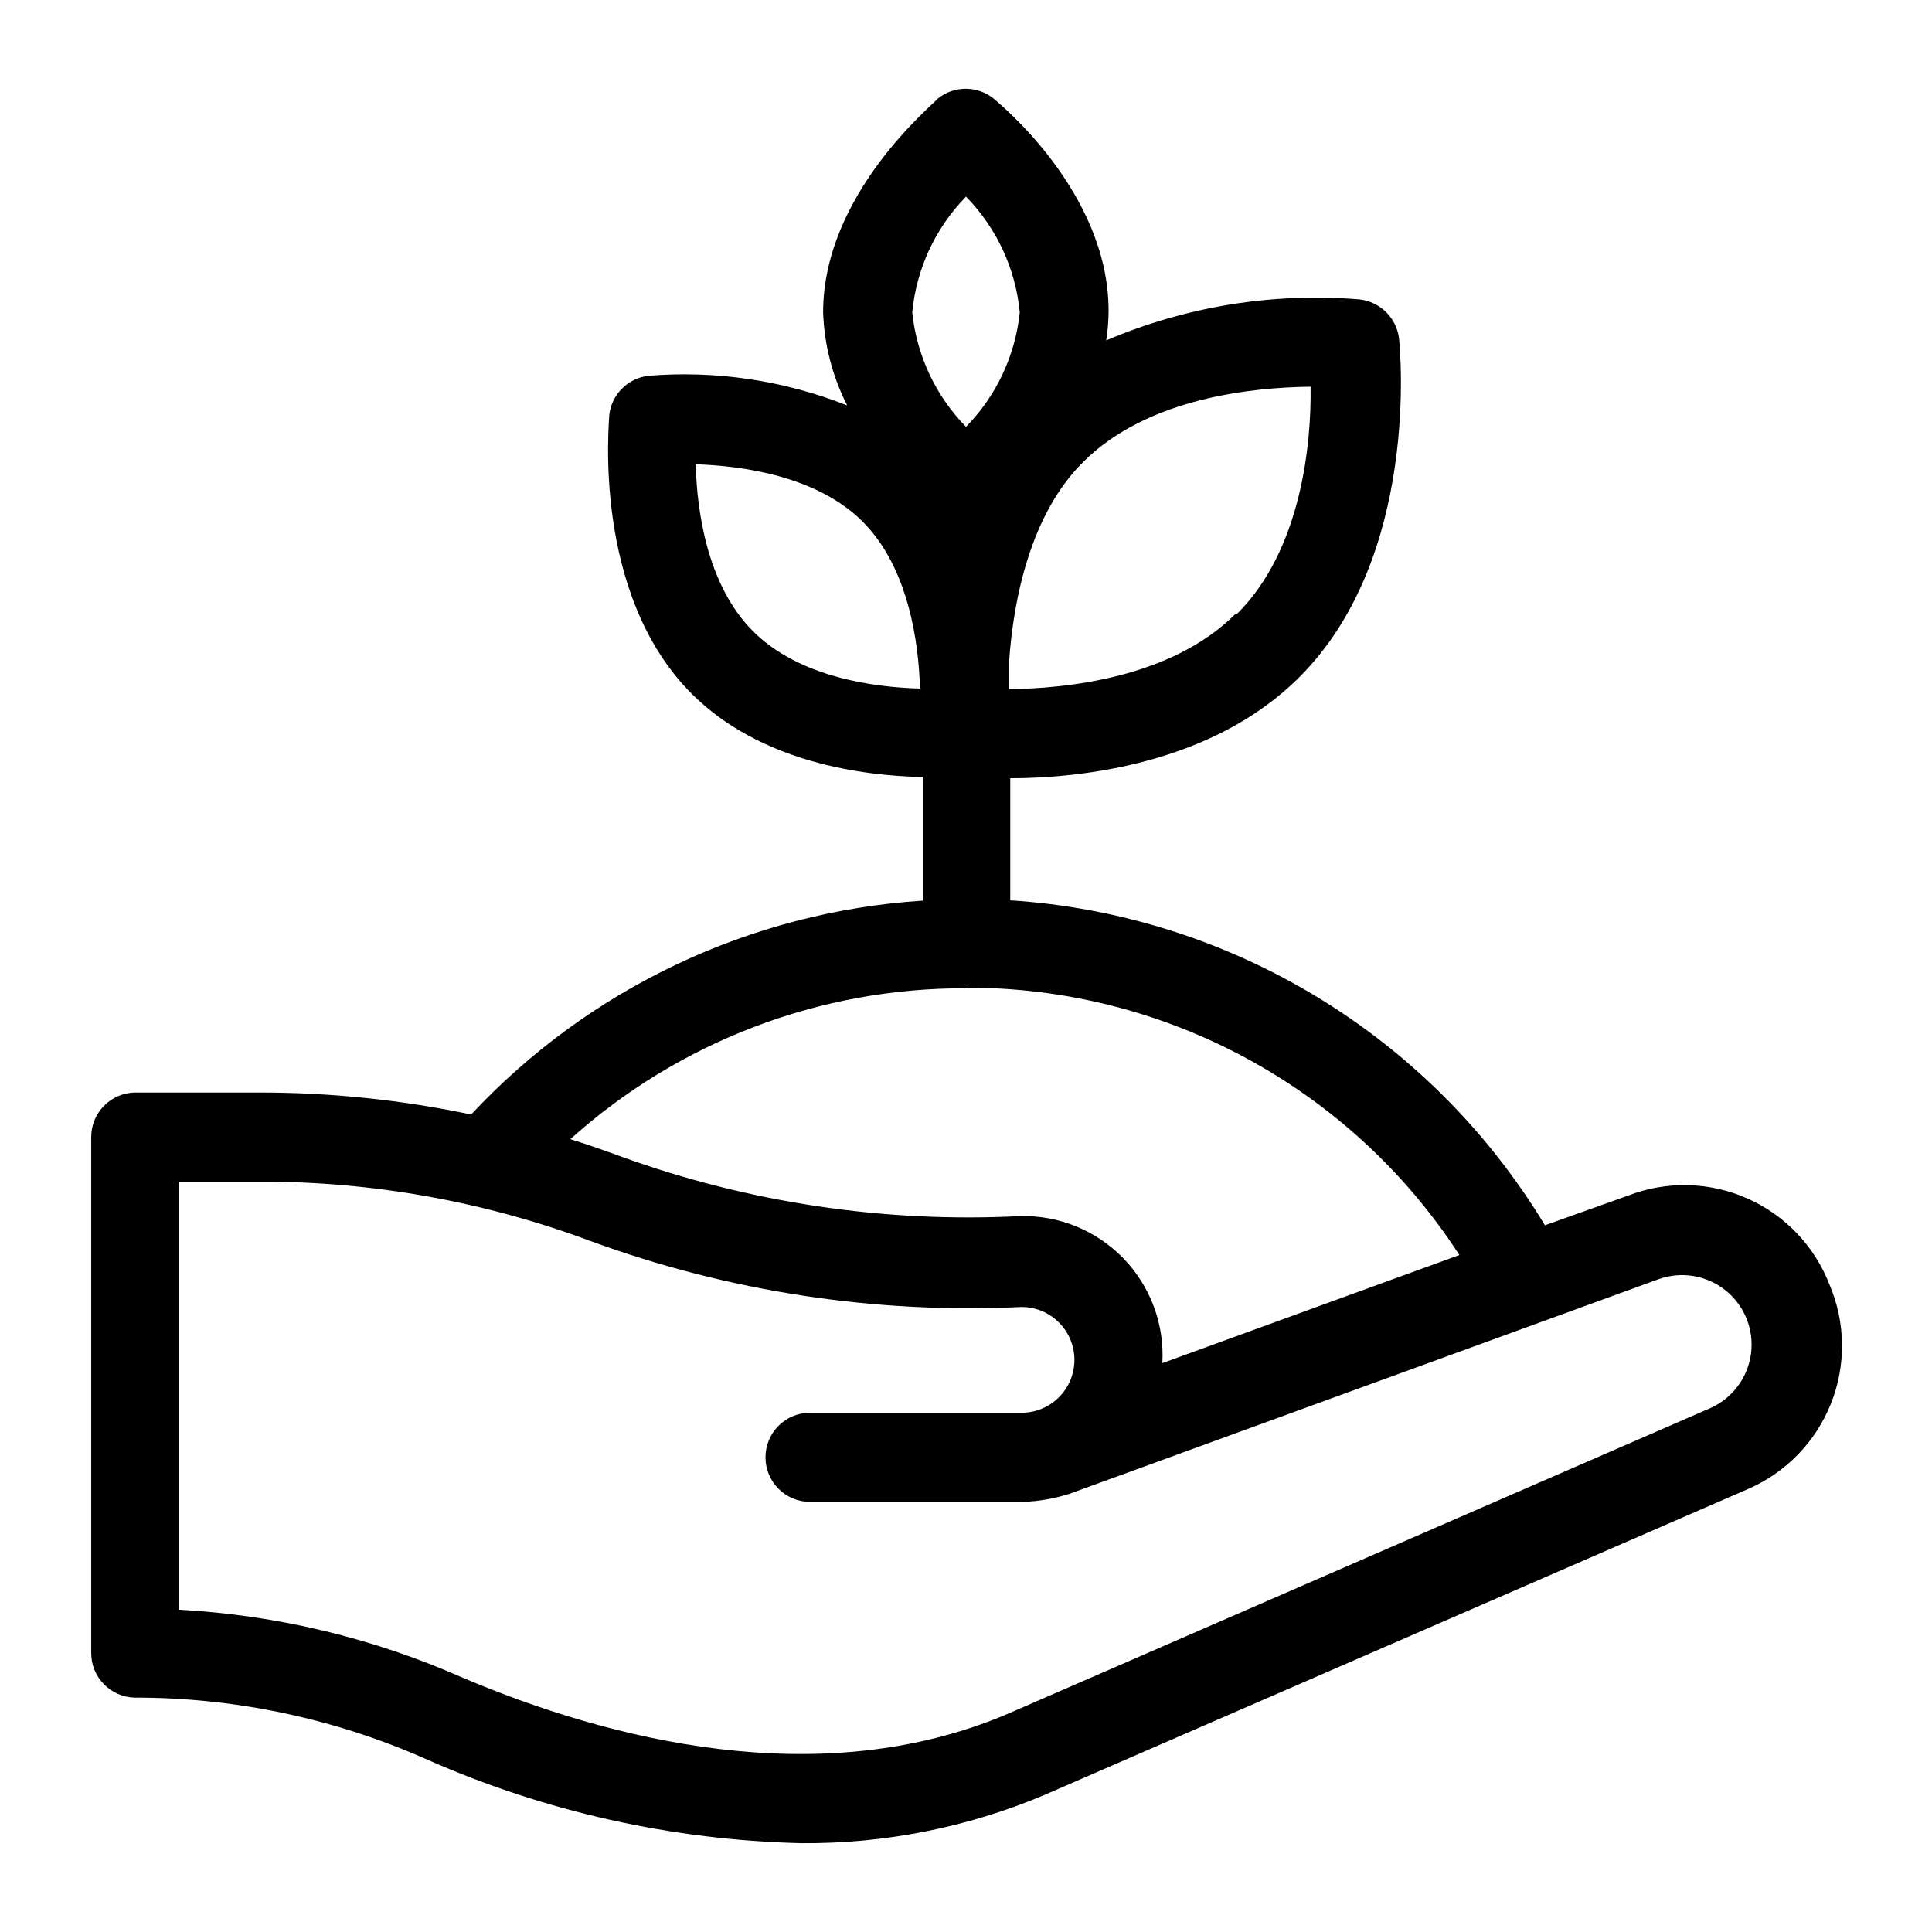 <?xml version="1.0" encoding="UTF-8"?>
<!-- Uploaded to: SVG Repo, www.svgrepo.com, Generator: SVG Repo Mixer Tools -->
<svg fill="#000000" width="800px" height="800px" version="1.1" viewBox="144 144 512 512" xmlns="http://www.w3.org/2000/svg">
 <path d="m628.84 484.46c-3.941-10.211-11.781-18.438-21.793-22.867-10.012-4.43-21.371-4.699-31.582-0.75l-22.043 7.871 0.004 0.004c-14.93-24.715-35.609-45.453-60.281-60.449-24.672-14.996-52.605-23.801-81.418-25.672v-32.355c18.734 0 53.688-3.777 76.672-26.844 32.039-32.039 26.609-87.223 26.371-89.582h0.004c-0.625-5.504-4.969-9.844-10.469-10.469-22.934-1.887-45.98 1.844-67.148 10.863 0.418-2.606 0.629-5.238 0.629-7.875 0-31.488-29.207-55.105-30.465-56.207v0.004c-4.32-3.477-10.48-3.477-14.801 0-1.18 1.574-30.387 25.188-30.387 56.676 0.301 8.582 2.481 16.992 6.379 24.641-16.695-6.613-34.688-9.309-52.586-7.871-5.516 0.598-9.875 4.953-10.469 10.469 0 1.891-4.644 47.23 21.805 73.762 18.344 18.344 45.578 21.805 61.324 22.121v32.746c-45.676 2.949-88.5 23.223-119.73 56.68-18.434-3.879-37.215-5.832-56.051-5.824h-33.219c-6.367 0.211-11.418 5.434-11.414 11.805v136.74c-0.004 6.371 5.047 11.598 11.414 11.809 26.828-0.039 53.359 5.594 77.855 16.531 31.172 13.738 64.738 21.227 98.793 22.043 22.078 0.191 43.961-4.121 64.312-12.676l186.65-81.16c10.035-4.328 17.949-12.461 22.008-22.609 4.055-10.152 3.926-21.496-0.359-31.551zm-157.44-177.75c-17.004 17.004-44.949 19.758-59.984 19.918v-7.164c1.102-16.688 5.746-39.359 19.68-53.059 17.082-17.082 45.184-19.758 60.223-19.918 0.234 15.039-2.441 43.297-19.523 60.223zm-71.398-110.6c8.125 8.301 13.156 19.137 14.246 30.699-1.191 11.422-6.211 22.105-14.246 30.309-8.035-8.203-13.059-18.887-14.25-30.309 1.094-11.562 6.121-22.398 14.25-30.699zm-56.445 115.17c-12.281-12.281-14.879-32.195-15.191-44.242 12.043 0.395 32.039 2.992 44.242 15.191 12.203 12.203 14.879 32.195 15.191 44.242-12.043-0.312-31.961-2.91-44.242-15.191zm56.441 94.465h0.004c52.793-0.141 102.04 26.543 130.75 70.848l-78.719 28.652h-0.004c0.598-10.27-3.129-20.324-10.277-27.727-7.144-7.398-17.062-11.477-27.348-11.238-35.938 1.836-71.879-3.519-105.72-15.746-4.488-1.652-8.973-3.227-13.539-4.644 28.781-25.871 66.152-40.125 104.86-39.988zm197.51 111.31-186.33 81.082c-50.066 21.41-106.27 6.691-144.37-9.445-23.832-10.562-49.387-16.699-75.414-18.105v-113.44h21.57c29.887-0.039 59.535 5.293 87.535 15.746 36.523 13.395 75.363 19.336 114.22 17.477 7.738 0 14.012 6.273 14.012 14.012 0 7.738-6.273 14.012-14.012 14.012h-56.047c-6.523 0-11.809 5.285-11.809 11.809 0 6.519 5.285 11.809 11.809 11.809h56.602-0.004c4.117-0.164 8.195-0.879 12.125-2.129l156.02-56.836c6.008-2.207 12.734-1.137 17.762 2.828 5.031 3.965 7.637 10.258 6.887 16.617-0.75 6.359-4.746 11.875-10.559 14.562z"/>
</svg>
